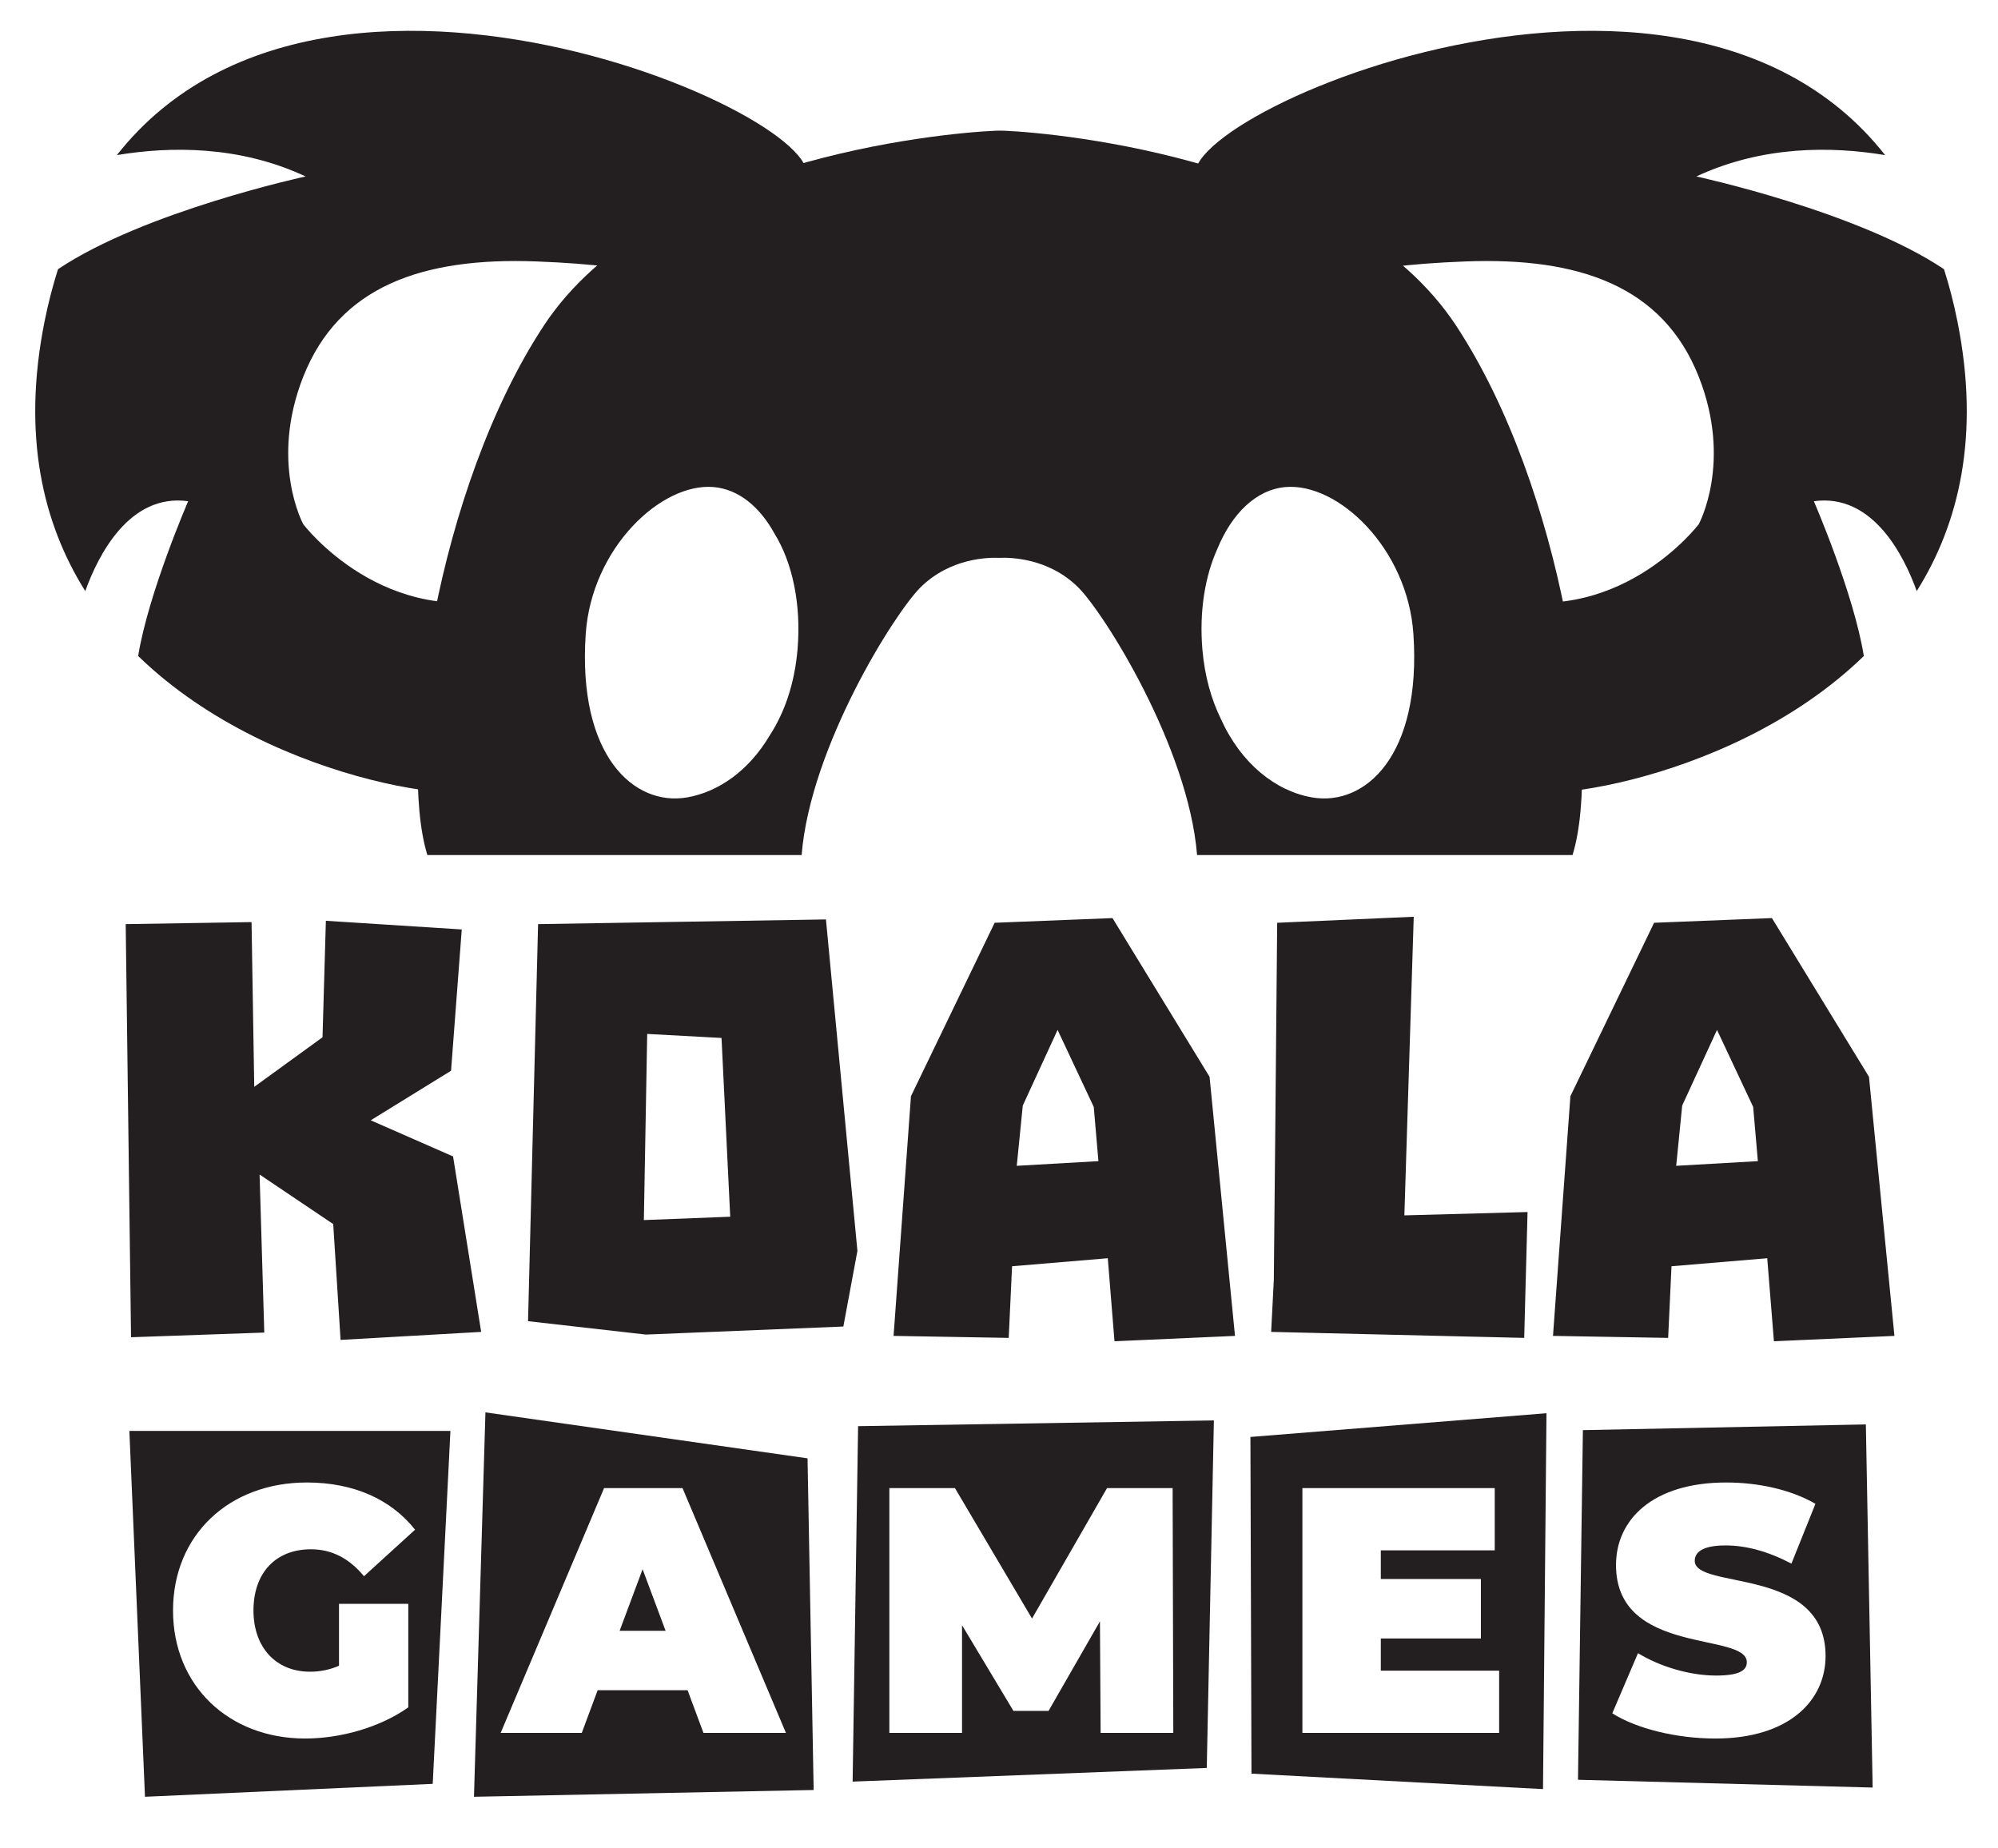 <svg width="80" height="74" viewBox="0 0 80 74" fill="none" xmlns="http://www.w3.org/2000/svg">
<g clip-path="url(#clip0_6208_737)">
<g clip-path="url(#clip1_6208_737)">
<mask id="mask0_6208_737" style="mask-type:luminance" maskUnits="userSpaceOnUse" x="-10" y="-13" width="100" height="101">
<path d="M-10 -13H90V87H-10V-13Z" fill="white"/>
</mask>
<g mask="url(#mask0_6208_737)">
<path d="M40.019 5.23H40.022C40.014 5.23 40.017 5.23 39.993 5.23C40.013 5.23 40.011 5.23 40.019 5.23Z" fill="#231F20"/>
</g>
<mask id="mask1_6208_737" style="mask-type:luminance" maskUnits="userSpaceOnUse" x="-10" y="-13" width="100" height="101">
<path d="M-10 -13H90V87H-10V-13Z" fill="white"/>
</mask>
<g mask="url(#mask1_6208_737)">
<path d="M40.039 5.23H40.023C40.026 5.23 40.03 5.23 40.039 5.23Z" fill="#231F20"/>
</g>
<mask id="mask2_6208_737" style="mask-type:luminance" maskUnits="userSpaceOnUse" x="-10" y="-13" width="100" height="100">
<path d="M-10 -13H90V87H-10V-13Z" fill="white"/>
</mask>
<g mask="url(#mask2_6208_737)">
<path d="M40.083 5.231C40.059 5.23 40.063 5.23 40.055 5.231H40.058C40.065 5.23 40.063 5.23 40.083 5.231Z" fill="#231F20"/>
</g>
<mask id="mask3_6208_737" style="mask-type:luminance" maskUnits="userSpaceOnUse" x="-10" y="-13" width="100" height="100">
<path d="M-10 -13H90V87H-10V-13Z" fill="white"/>
</mask>
<g mask="url(#mask3_6208_737)">
<path d="M40.055 5.231H40.039C40.047 5.231 40.052 5.231 40.055 5.231Z" fill="#231F20"/>
</g>
<mask id="mask4_6208_737" style="mask-type:luminance" maskUnits="userSpaceOnUse" x="-10" y="-13" width="100" height="101">
<path d="M-10 -13H90V87H-10V-13Z" fill="white"/>
</mask>
<g mask="url(#mask4_6208_737)">
<path d="M78.378 12.879C78.229 12.135 78.048 11.436 77.838 10.777C74.383 8.459 67.922 7.064 67.922 7.064C70.58 5.823 73.345 5.853 75.481 6.21C66.703 -4.951 44.175 5.92 48.372 7.53C48.372 7.53 49.964 9.476 52.039 12.269C52.273 11.981 52.525 11.686 52.663 11.579C52.965 11.343 53.926 10.646 58.694 10.466C63.23 10.296 66.584 11.453 68.017 15.079C69.375 18.512 68.017 20.988 68.017 20.988C68.017 20.988 64.741 25.308 59.546 23.823C61.285 27.2 62.157 30.109 60.942 31.344C59.941 32.362 69.062 31.671 74.628 26.263C74.223 23.75 72.627 20.066 72.627 20.066C74.987 19.741 76.234 22.244 76.746 23.664C78.452 20.95 79.285 17.419 78.378 12.879Z" fill="#231F20"/>
</g>
<mask id="mask5_6208_737" style="mask-type:luminance" maskUnits="userSpaceOnUse" x="-10" y="-13" width="100" height="101">
<path d="M-10 -13H90V87H-10V-13Z" fill="white"/>
</mask>
<g mask="url(#mask5_6208_737)">
<path d="M1.782 12.879C1.931 12.135 2.113 11.436 2.323 10.777C5.778 8.459 12.238 7.064 12.238 7.064C9.58 5.823 6.815 5.853 4.679 6.21C13.457 -4.951 35.985 5.92 31.788 7.53C31.788 7.53 30.197 9.476 28.122 12.269C27.888 11.981 27.635 11.686 27.497 11.579C27.195 11.343 26.234 10.646 21.467 10.466C16.93 10.296 13.577 11.453 12.143 15.079C10.786 18.512 12.143 20.988 12.143 20.988C12.143 20.988 15.42 25.308 20.614 23.823C18.876 27.2 18.004 30.109 19.219 31.344C20.219 32.362 11.099 31.671 5.532 26.263C5.938 23.75 7.534 20.066 7.534 20.066C5.173 19.741 3.926 22.244 3.414 23.664C1.708 20.95 0.875 17.419 1.782 12.879Z" fill="#231F20"/>
</g>
<mask id="mask6_6208_737" style="mask-type:luminance" maskUnits="userSpaceOnUse" x="-10" y="-13" width="100" height="101">
<path d="M-10 -13H90V87H-10V-13Z" fill="white"/>
</mask>
<g mask="url(#mask6_6208_737)">
<path d="M52.542 31.925C51.09 31.677 49.694 30.581 48.882 28.778C48.5 27.998 48.236 27.069 48.144 26.003C48.013 24.48 48.25 23.061 48.745 21.969C49.327 20.553 50.301 19.6 51.472 19.499C53.577 19.318 56.361 21.948 56.593 25.384C56.922 30.255 54.66 32.287 52.542 31.925ZM31.933 26.003C31.814 27.387 31.405 28.541 30.824 29.435C29.992 30.847 28.769 31.709 27.503 31.925C25.385 32.287 23.123 30.255 23.452 25.384C23.684 21.948 26.468 19.318 28.573 19.499C29.569 19.585 30.422 20.287 31.013 21.366C31.72 22.509 32.09 24.181 31.933 26.003ZM58.298 13.03C53.949 6.426 42.455 5.326 40.199 5.233C40.098 5.23 40.112 5.231 40.084 5.231H40.058C40.055 5.231 40.05 5.231 40.039 5.231V5.23C40.028 5.23 40.023 5.23 40.019 5.23H39.993C39.965 5.23 39.98 5.23 39.879 5.233C37.622 5.326 26.128 6.426 21.779 13.03C17.493 19.539 15.917 30.351 17.112 34.232H32.097C32.445 29.91 35.818 24.543 36.859 23.513C38.053 22.331 39.587 22.314 40.014 22.334C40.441 22.314 41.975 22.331 43.169 23.513C44.21 24.543 47.583 29.91 47.931 34.232H62.965C64.16 30.352 62.585 19.54 58.298 13.03Z" fill="#231F20"/>
</g>
<path d="M5.033 36.997L5.247 53.536L10.582 53.349L10.394 47.022L13.342 49.005L13.637 53.643L19.266 53.322L18.141 46.298L14.844 44.851L18.06 42.867L18.489 37.211L13.048 36.863L12.914 41.527L10.18 43.511L10.072 36.916L5.033 36.997ZM33.071 36.809L21.545 36.997L21.143 52.893L25.861 53.429L33.768 53.107L34.331 50.078L33.071 36.809ZM25.78 48.845L25.914 41.393L28.89 41.554L29.238 48.711L25.78 48.845ZM48.431 43.109L44.544 36.755L39.826 36.943L36.475 43.886L35.779 53.482L40.389 53.562L40.523 50.694L44.356 50.373L44.624 53.697L49.449 53.482L48.431 43.109ZM40.711 46.673L40.952 44.261L42.346 41.232L43.794 44.315L43.981 46.486L40.711 46.673ZM56.606 36.702L51.138 36.943C51.138 37.587 51.004 51.23 51.004 51.23L50.897 53.322L61.029 53.562L61.163 48.523L56.231 48.657L56.606 36.702ZM74.834 43.109L70.948 36.755L66.23 36.943L62.879 43.886L62.182 53.482L66.793 53.562L66.927 50.694L70.76 50.373L71.028 53.697L75.853 53.482L74.834 43.109ZM67.115 46.673L67.355 44.261L68.749 41.232L70.197 44.315L70.385 46.486L67.115 46.673Z" fill="#231F20"/>
<mask id="mask7_6208_737" style="mask-type:luminance" maskUnits="userSpaceOnUse" x="-10" y="-13" width="100" height="100">
<path d="M-10 -13H90V87H-10V-13Z" fill="white"/>
</mask>
<g mask="url(#mask7_6208_737)">
<path d="M24.81 65.288H26.65L25.73 62.824L24.81 65.288Z" fill="#231F20"/>
</g>
<mask id="mask8_6208_737" style="mask-type:luminance" maskUnits="userSpaceOnUse" x="-10" y="-13" width="100" height="100">
<path d="M-10 -13H90V87H-10V-13Z" fill="white"/>
</mask>
<g mask="url(#mask8_6208_737)">
<path d="M28.167 69.377L27.531 67.668H23.93L23.294 69.377H20.046L24.188 59.575H27.328L31.469 69.377H28.167ZM32.334 58.384L19.437 56.544L18.978 71.933L32.579 71.662L32.334 58.384Z" fill="#231F20"/>
</g>
<mask id="mask9_6208_737" style="mask-type:luminance" maskUnits="userSpaceOnUse" x="-10" y="-13" width="100" height="100">
<path d="M-10 -13H90V87H-10V-13Z" fill="white"/>
</mask>
<g mask="url(#mask9_6208_737)">
<path d="M44.069 69.377L44.042 64.91L41.985 68.494H40.577L38.52 65.064V69.377H35.61V59.575H38.236L41.322 64.798L44.326 59.575H46.952L46.979 69.377H44.069ZM34.358 57.096L34.139 71.326L48.319 70.779L48.604 56.866L34.358 57.096Z" fill="#231F20"/>
</g>
<mask id="mask10_6208_737" style="mask-type:luminance" maskUnits="userSpaceOnUse" x="-10" y="-13" width="100" height="100">
<path d="M-10 -13H90V87H-10V-13Z" fill="white"/>
</mask>
<g mask="url(#mask10_6208_737)">
<path d="M60.026 69.377H52.148V59.575H59.849V62.067H55.288V63.215H59.295V65.596H55.288V66.884H60.026V69.377ZM50.067 57.528L50.109 71.007L61.782 71.626L61.921 56.578L50.067 57.528Z" fill="#231F20"/>
</g>
<mask id="mask11_6208_737" style="mask-type:luminance" maskUnits="userSpaceOnUse" x="-10" y="-13" width="100" height="100">
<path d="M-10 -13H90V87H-10V-13Z" fill="white"/>
</mask>
<g mask="url(#mask11_6208_737)">
<path d="M68.684 69.601C67.1 69.601 65.503 69.195 64.556 68.592L65.585 66.184C66.478 66.73 67.669 67.08 68.711 67.08C69.618 67.08 69.943 66.884 69.943 66.548C69.943 65.316 64.705 66.31 64.705 62.655C64.705 60.835 66.18 59.351 69.117 59.351C70.389 59.351 71.702 59.631 72.69 60.205L71.729 62.599C70.795 62.109 69.916 61.871 69.09 61.871C68.156 61.871 67.858 62.151 67.858 62.487C67.858 63.664 73.096 62.683 73.096 66.296C73.096 68.088 71.621 69.601 68.684 69.601ZM74.709 57.026L63.379 57.255L63.183 71.253L74.981 71.564L74.709 57.026Z" fill="#231F20"/>
</g>
<mask id="mask12_6208_737" style="mask-type:luminance" maskUnits="userSpaceOnUse" x="-10" y="-13" width="100" height="101">
<path d="M-10 -13H90V87H-10V-13Z" fill="white"/>
</mask>
<g mask="url(#mask12_6208_737)">
<path d="M12.288 59.351C14.156 59.351 15.658 60.023 16.619 61.241L14.575 63.103C13.98 62.389 13.289 62.025 12.45 62.025C11.043 62.025 10.149 62.963 10.149 64.476C10.149 65.946 11.043 66.926 12.41 66.926C12.802 66.926 13.181 66.856 13.574 66.688V64.21H16.348V68.354C15.198 69.167 13.614 69.601 12.22 69.601C9.161 69.601 6.928 67.486 6.928 64.476C6.928 61.465 9.161 59.351 12.288 59.351ZM5.18 57.286L5.805 71.933L17.326 71.416L18.035 57.286H5.18Z" fill="#231F20"/>
</g>
</g>
</g>
<defs>
<clipPath id="clip0_6208_737">
<rect width="80" height="74" fill="white"/>
</clipPath>
<clipPath id="clip1_6208_737">
<rect width="100" height="100" fill="white" transform="translate(-10 -13)"/>
</clipPath>
</defs>
</svg>
